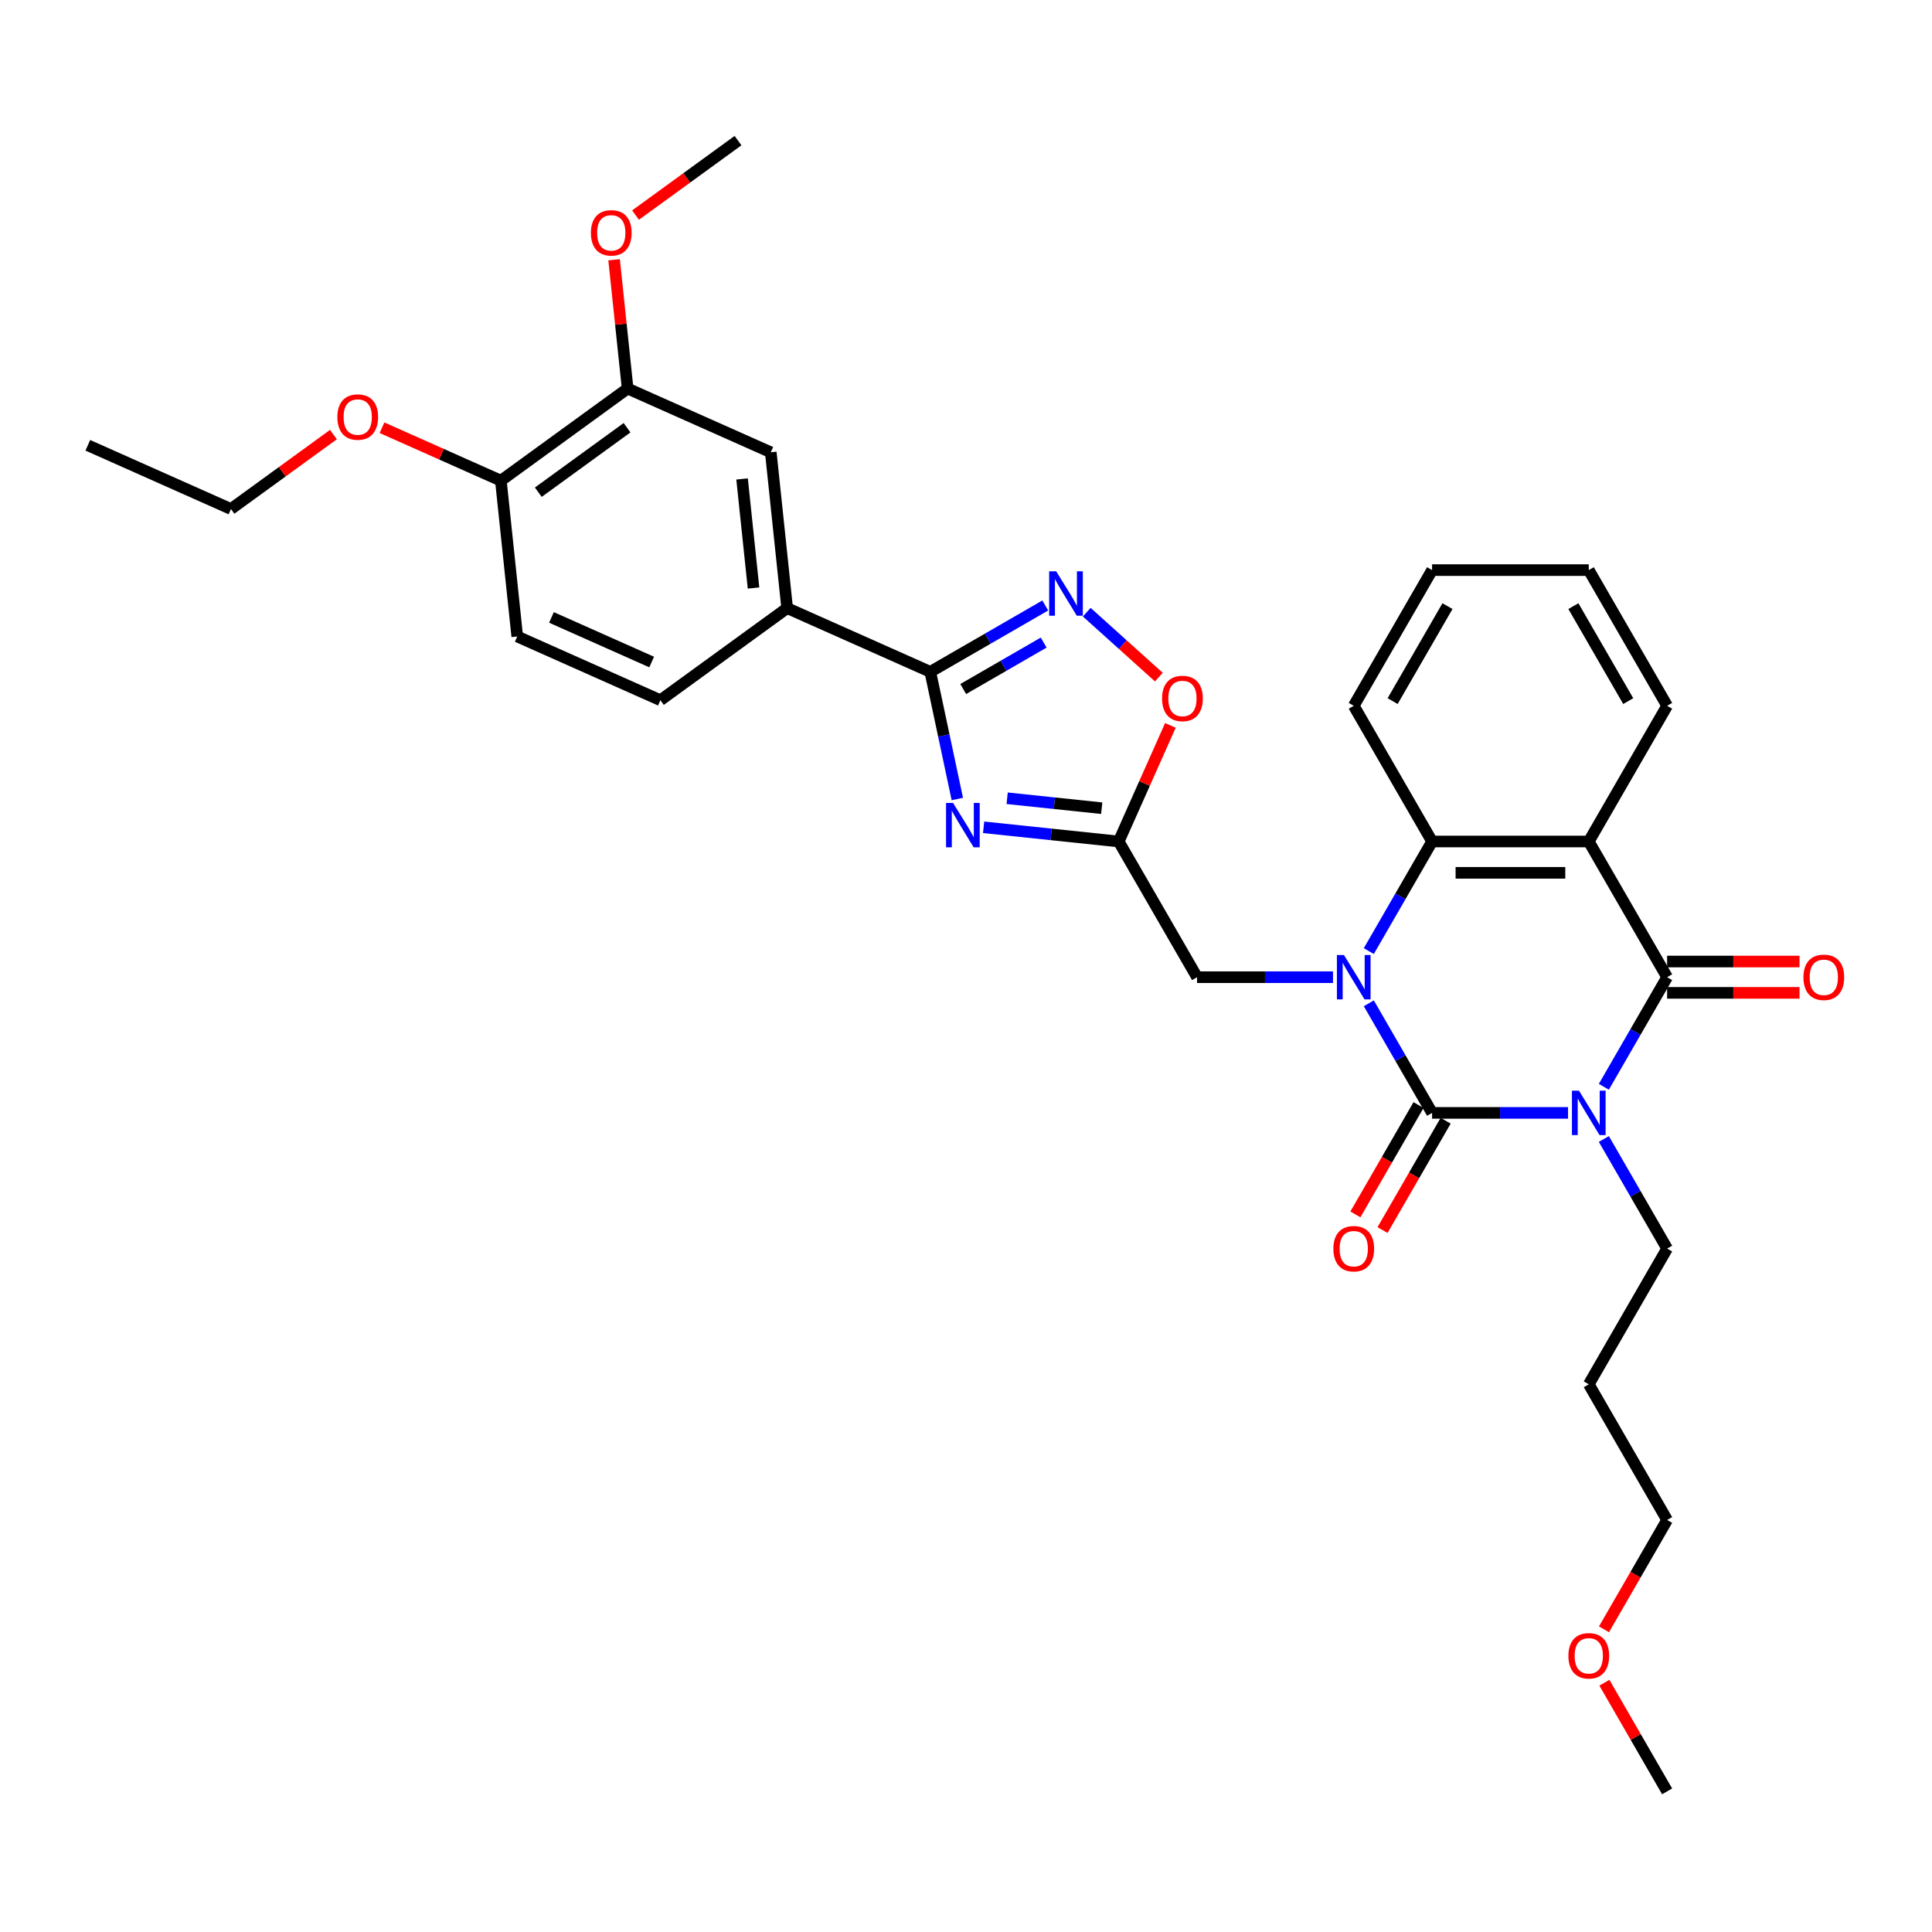 <?xml version='1.0' encoding='iso-8859-1'?>
<svg version='1.1' baseProfile='full'
              xmlns='http://www.w3.org/2000/svg'
                      xmlns:rdkit='http://www.rdkit.org/xml'
                      xmlns:xlink='http://www.w3.org/1999/xlink'
                  xml:space='preserve'
width='1000px' height='1000px' viewBox='0 0 1000 1000'>
<!-- END OF HEADER -->
<rect style='opacity:1.0;fill:#FFFFFF;stroke:none' width='1000' height='1000' x='0' y='0'> </rect>
<path class='bond-0' d='M 811.611,576.03 L 776.428,576.03' style='fill:none;fill-rule:evenodd;stroke:#0000FF;stroke-width:6px;stroke-linecap:butt;stroke-linejoin:miter;stroke-opacity:1' />
<path class='bond-0' d='M 776.428,576.03 L 741.246,576.03' style='fill:none;fill-rule:evenodd;stroke:#000000;stroke-width:6px;stroke-linecap:butt;stroke-linejoin:miter;stroke-opacity:1' />
<path class='bond-2' d='M 830.15,562.518 L 846.525,534.155' style='fill:none;fill-rule:evenodd;stroke:#0000FF;stroke-width:6px;stroke-linecap:butt;stroke-linejoin:miter;stroke-opacity:1' />
<path class='bond-2' d='M 846.525,534.155 L 862.9,505.793' style='fill:none;fill-rule:evenodd;stroke:#000000;stroke-width:6px;stroke-linecap:butt;stroke-linejoin:miter;stroke-opacity:1' />
<path class='bond-17' d='M 830.15,589.541 L 846.525,617.904' style='fill:none;fill-rule:evenodd;stroke:#0000FF;stroke-width:6px;stroke-linecap:butt;stroke-linejoin:miter;stroke-opacity:1' />
<path class='bond-17' d='M 846.525,617.904 L 862.9,646.266' style='fill:none;fill-rule:evenodd;stroke:#000000;stroke-width:6px;stroke-linecap:butt;stroke-linejoin:miter;stroke-opacity:1' />
<path class='bond-1' d='M 741.246,576.03 L 724.871,547.667' style='fill:none;fill-rule:evenodd;stroke:#000000;stroke-width:6px;stroke-linecap:butt;stroke-linejoin:miter;stroke-opacity:1' />
<path class='bond-1' d='M 724.871,547.667 L 708.496,519.304' style='fill:none;fill-rule:evenodd;stroke:#0000FF;stroke-width:6px;stroke-linecap:butt;stroke-linejoin:miter;stroke-opacity:1' />
<path class='bond-12' d='M 734.223,571.974 L 717.885,600.272' style='fill:none;fill-rule:evenodd;stroke:#000000;stroke-width:6px;stroke-linecap:butt;stroke-linejoin:miter;stroke-opacity:1' />
<path class='bond-12' d='M 717.885,600.272 L 701.547,628.57' style='fill:none;fill-rule:evenodd;stroke:#FF0000;stroke-width:6px;stroke-linecap:butt;stroke-linejoin:miter;stroke-opacity:1' />
<path class='bond-12' d='M 748.27,580.085 L 731.932,608.382' style='fill:none;fill-rule:evenodd;stroke:#000000;stroke-width:6px;stroke-linecap:butt;stroke-linejoin:miter;stroke-opacity:1' />
<path class='bond-12' d='M 731.932,608.382 L 715.595,636.68' style='fill:none;fill-rule:evenodd;stroke:#FF0000;stroke-width:6px;stroke-linecap:butt;stroke-linejoin:miter;stroke-opacity:1' />
<path class='bond-10' d='M 689.957,505.793 L 654.775,505.793' style='fill:none;fill-rule:evenodd;stroke:#0000FF;stroke-width:6px;stroke-linecap:butt;stroke-linejoin:miter;stroke-opacity:1' />
<path class='bond-10' d='M 654.775,505.793 L 619.593,505.793' style='fill:none;fill-rule:evenodd;stroke:#000000;stroke-width:6px;stroke-linecap:butt;stroke-linejoin:miter;stroke-opacity:1' />
<path class='bond-33' d='M 708.496,492.281 L 724.871,463.919' style='fill:none;fill-rule:evenodd;stroke:#0000FF;stroke-width:6px;stroke-linecap:butt;stroke-linejoin:miter;stroke-opacity:1' />
<path class='bond-33' d='M 724.871,463.919 L 741.246,435.556' style='fill:none;fill-rule:evenodd;stroke:#000000;stroke-width:6px;stroke-linecap:butt;stroke-linejoin:miter;stroke-opacity:1' />
<path class='bond-3' d='M 862.9,505.793 L 822.349,435.556' style='fill:none;fill-rule:evenodd;stroke:#000000;stroke-width:6px;stroke-linecap:butt;stroke-linejoin:miter;stroke-opacity:1' />
<path class='bond-15' d='M 862.9,513.903 L 897.166,513.903' style='fill:none;fill-rule:evenodd;stroke:#000000;stroke-width:6px;stroke-linecap:butt;stroke-linejoin:miter;stroke-opacity:1' />
<path class='bond-15' d='M 897.166,513.903 L 931.431,513.903' style='fill:none;fill-rule:evenodd;stroke:#FF0000;stroke-width:6px;stroke-linecap:butt;stroke-linejoin:miter;stroke-opacity:1' />
<path class='bond-15' d='M 862.9,497.683 L 897.166,497.683' style='fill:none;fill-rule:evenodd;stroke:#000000;stroke-width:6px;stroke-linecap:butt;stroke-linejoin:miter;stroke-opacity:1' />
<path class='bond-15' d='M 897.166,497.683 L 931.431,497.683' style='fill:none;fill-rule:evenodd;stroke:#FF0000;stroke-width:6px;stroke-linecap:butt;stroke-linejoin:miter;stroke-opacity:1' />
<path class='bond-6' d='M 822.349,435.556 L 741.246,435.556' style='fill:none;fill-rule:evenodd;stroke:#000000;stroke-width:6px;stroke-linecap:butt;stroke-linejoin:miter;stroke-opacity:1' />
<path class='bond-6' d='M 810.183,451.777 L 753.412,451.777' style='fill:none;fill-rule:evenodd;stroke:#000000;stroke-width:6px;stroke-linecap:butt;stroke-linejoin:miter;stroke-opacity:1' />
<path class='bond-20' d='M 822.349,435.556 L 862.9,365.319' style='fill:none;fill-rule:evenodd;stroke:#000000;stroke-width:6px;stroke-linecap:butt;stroke-linejoin:miter;stroke-opacity:1' />
<path class='bond-4' d='M 509.121,428.207 L 544.081,431.882' style='fill:none;fill-rule:evenodd;stroke:#0000FF;stroke-width:6px;stroke-linecap:butt;stroke-linejoin:miter;stroke-opacity:1' />
<path class='bond-4' d='M 544.081,431.882 L 579.041,435.556' style='fill:none;fill-rule:evenodd;stroke:#000000;stroke-width:6px;stroke-linecap:butt;stroke-linejoin:miter;stroke-opacity:1' />
<path class='bond-4' d='M 521.305,413.178 L 545.777,415.75' style='fill:none;fill-rule:evenodd;stroke:#0000FF;stroke-width:6px;stroke-linecap:butt;stroke-linejoin:miter;stroke-opacity:1' />
<path class='bond-4' d='M 545.777,415.75 L 570.249,418.322' style='fill:none;fill-rule:evenodd;stroke:#000000;stroke-width:6px;stroke-linecap:butt;stroke-linejoin:miter;stroke-opacity:1' />
<path class='bond-5' d='M 495.511,413.567 L 488.516,380.658' style='fill:none;fill-rule:evenodd;stroke:#0000FF;stroke-width:6px;stroke-linecap:butt;stroke-linejoin:miter;stroke-opacity:1' />
<path class='bond-5' d='M 488.516,380.658 L 481.521,347.748' style='fill:none;fill-rule:evenodd;stroke:#000000;stroke-width:6px;stroke-linecap:butt;stroke-linejoin:miter;stroke-opacity:1' />
<path class='bond-11' d='M 481.521,347.748 L 407.431,314.761' style='fill:none;fill-rule:evenodd;stroke:#000000;stroke-width:6px;stroke-linecap:butt;stroke-linejoin:miter;stroke-opacity:1' />
<path class='bond-35' d='M 481.521,347.748 L 511.271,330.573' style='fill:none;fill-rule:evenodd;stroke:#000000;stroke-width:6px;stroke-linecap:butt;stroke-linejoin:miter;stroke-opacity:1' />
<path class='bond-35' d='M 511.271,330.573 L 541.02,313.397' style='fill:none;fill-rule:evenodd;stroke:#0000FF;stroke-width:6px;stroke-linecap:butt;stroke-linejoin:miter;stroke-opacity:1' />
<path class='bond-35' d='M 498.556,356.643 L 519.381,344.62' style='fill:none;fill-rule:evenodd;stroke:#000000;stroke-width:6px;stroke-linecap:butt;stroke-linejoin:miter;stroke-opacity:1' />
<path class='bond-35' d='M 519.381,344.62 L 540.205,332.597' style='fill:none;fill-rule:evenodd;stroke:#0000FF;stroke-width:6px;stroke-linecap:butt;stroke-linejoin:miter;stroke-opacity:1' />
<path class='bond-22' d='M 741.246,435.556 L 700.695,365.319' style='fill:none;fill-rule:evenodd;stroke:#000000;stroke-width:6px;stroke-linecap:butt;stroke-linejoin:miter;stroke-opacity:1' />
<path class='bond-7' d='M 579.041,435.556 L 619.593,505.793' style='fill:none;fill-rule:evenodd;stroke:#000000;stroke-width:6px;stroke-linecap:butt;stroke-linejoin:miter;stroke-opacity:1' />
<path class='bond-9' d='M 579.041,435.556 L 592.419,405.51' style='fill:none;fill-rule:evenodd;stroke:#000000;stroke-width:6px;stroke-linecap:butt;stroke-linejoin:miter;stroke-opacity:1' />
<path class='bond-9' d='M 592.419,405.51 L 605.796,375.464' style='fill:none;fill-rule:evenodd;stroke:#FF0000;stroke-width:6px;stroke-linecap:butt;stroke-linejoin:miter;stroke-opacity:1' />
<path class='bond-8' d='M 562.496,316.866 L 581.158,333.669' style='fill:none;fill-rule:evenodd;stroke:#0000FF;stroke-width:6px;stroke-linecap:butt;stroke-linejoin:miter;stroke-opacity:1' />
<path class='bond-8' d='M 581.158,333.669 L 599.819,350.472' style='fill:none;fill-rule:evenodd;stroke:#FF0000;stroke-width:6px;stroke-linecap:butt;stroke-linejoin:miter;stroke-opacity:1' />
<path class='bond-13' d='M 407.431,314.761 L 398.953,234.103' style='fill:none;fill-rule:evenodd;stroke:#000000;stroke-width:6px;stroke-linecap:butt;stroke-linejoin:miter;stroke-opacity:1' />
<path class='bond-13' d='M 390.027,304.358 L 384.093,247.897' style='fill:none;fill-rule:evenodd;stroke:#000000;stroke-width:6px;stroke-linecap:butt;stroke-linejoin:miter;stroke-opacity:1' />
<path class='bond-18' d='M 407.431,314.761 L 341.817,362.432' style='fill:none;fill-rule:evenodd;stroke:#000000;stroke-width:6px;stroke-linecap:butt;stroke-linejoin:miter;stroke-opacity:1' />
<path class='bond-14' d='M 398.953,234.103 L 324.862,201.116' style='fill:none;fill-rule:evenodd;stroke:#000000;stroke-width:6px;stroke-linecap:butt;stroke-linejoin:miter;stroke-opacity:1' />
<path class='bond-21' d='M 324.862,201.116 L 321.359,167.786' style='fill:none;fill-rule:evenodd;stroke:#000000;stroke-width:6px;stroke-linecap:butt;stroke-linejoin:miter;stroke-opacity:1' />
<path class='bond-21' d='M 321.359,167.786 L 317.856,134.456' style='fill:none;fill-rule:evenodd;stroke:#FF0000;stroke-width:6px;stroke-linecap:butt;stroke-linejoin:miter;stroke-opacity:1' />
<path class='bond-36' d='M 324.862,201.116 L 259.249,248.787' style='fill:none;fill-rule:evenodd;stroke:#000000;stroke-width:6px;stroke-linecap:butt;stroke-linejoin:miter;stroke-opacity:1' />
<path class='bond-36' d='M 324.555,221.389 L 278.625,254.759' style='fill:none;fill-rule:evenodd;stroke:#000000;stroke-width:6px;stroke-linecap:butt;stroke-linejoin:miter;stroke-opacity:1' />
<path class='bond-16' d='M 259.249,248.787 L 267.727,329.445' style='fill:none;fill-rule:evenodd;stroke:#000000;stroke-width:6px;stroke-linecap:butt;stroke-linejoin:miter;stroke-opacity:1' />
<path class='bond-23' d='M 259.249,248.787 L 228.489,235.091' style='fill:none;fill-rule:evenodd;stroke:#000000;stroke-width:6px;stroke-linecap:butt;stroke-linejoin:miter;stroke-opacity:1' />
<path class='bond-23' d='M 228.489,235.091 L 197.729,221.396' style='fill:none;fill-rule:evenodd;stroke:#FF0000;stroke-width:6px;stroke-linecap:butt;stroke-linejoin:miter;stroke-opacity:1' />
<path class='bond-24' d='M 862.9,646.266 L 822.349,716.503' style='fill:none;fill-rule:evenodd;stroke:#000000;stroke-width:6px;stroke-linecap:butt;stroke-linejoin:miter;stroke-opacity:1' />
<path class='bond-19' d='M 341.817,362.432 L 267.727,329.445' style='fill:none;fill-rule:evenodd;stroke:#000000;stroke-width:6px;stroke-linecap:butt;stroke-linejoin:miter;stroke-opacity:1' />
<path class='bond-19' d='M 337.301,342.666 L 285.438,319.575' style='fill:none;fill-rule:evenodd;stroke:#000000;stroke-width:6px;stroke-linecap:butt;stroke-linejoin:miter;stroke-opacity:1' />
<path class='bond-30' d='M 862.9,365.319 L 822.349,295.083' style='fill:none;fill-rule:evenodd;stroke:#000000;stroke-width:6px;stroke-linecap:butt;stroke-linejoin:miter;stroke-opacity:1' />
<path class='bond-30' d='M 842.77,362.894 L 814.384,313.728' style='fill:none;fill-rule:evenodd;stroke:#000000;stroke-width:6px;stroke-linecap:butt;stroke-linejoin:miter;stroke-opacity:1' />
<path class='bond-28' d='M 328.956,111.324 L 355.477,92.056' style='fill:none;fill-rule:evenodd;stroke:#FF0000;stroke-width:6px;stroke-linecap:butt;stroke-linejoin:miter;stroke-opacity:1' />
<path class='bond-28' d='M 355.477,92.056 L 381.998,72.787' style='fill:none;fill-rule:evenodd;stroke:#000000;stroke-width:6px;stroke-linecap:butt;stroke-linejoin:miter;stroke-opacity:1' />
<path class='bond-34' d='M 700.695,365.319 L 741.246,295.083' style='fill:none;fill-rule:evenodd;stroke:#000000;stroke-width:6px;stroke-linecap:butt;stroke-linejoin:miter;stroke-opacity:1' />
<path class='bond-34' d='M 720.825,362.894 L 749.211,313.728' style='fill:none;fill-rule:evenodd;stroke:#000000;stroke-width:6px;stroke-linecap:butt;stroke-linejoin:miter;stroke-opacity:1' />
<path class='bond-27' d='M 172.588,224.933 L 146.066,244.201' style='fill:none;fill-rule:evenodd;stroke:#FF0000;stroke-width:6px;stroke-linecap:butt;stroke-linejoin:miter;stroke-opacity:1' />
<path class='bond-27' d='M 146.066,244.201 L 119.545,263.47' style='fill:none;fill-rule:evenodd;stroke:#000000;stroke-width:6px;stroke-linecap:butt;stroke-linejoin:miter;stroke-opacity:1' />
<path class='bond-26' d='M 822.349,716.503 L 862.9,786.74' style='fill:none;fill-rule:evenodd;stroke:#000000;stroke-width:6px;stroke-linecap:butt;stroke-linejoin:miter;stroke-opacity:1' />
<path class='bond-25' d='M 830.224,843.335 L 846.562,815.037' style='fill:none;fill-rule:evenodd;stroke:#FF0000;stroke-width:6px;stroke-linecap:butt;stroke-linejoin:miter;stroke-opacity:1' />
<path class='bond-25' d='M 846.562,815.037 L 862.9,786.74' style='fill:none;fill-rule:evenodd;stroke:#000000;stroke-width:6px;stroke-linecap:butt;stroke-linejoin:miter;stroke-opacity:1' />
<path class='bond-29' d='M 830.43,870.975 L 846.665,899.094' style='fill:none;fill-rule:evenodd;stroke:#FF0000;stroke-width:6px;stroke-linecap:butt;stroke-linejoin:miter;stroke-opacity:1' />
<path class='bond-29' d='M 846.665,899.094 L 862.9,927.213' style='fill:none;fill-rule:evenodd;stroke:#000000;stroke-width:6px;stroke-linecap:butt;stroke-linejoin:miter;stroke-opacity:1' />
<path class='bond-32' d='M 119.545,263.47 L 45.455,230.483' style='fill:none;fill-rule:evenodd;stroke:#000000;stroke-width:6px;stroke-linecap:butt;stroke-linejoin:miter;stroke-opacity:1' />
<path class='bond-31' d='M 822.349,295.083 L 741.246,295.083' style='fill:none;fill-rule:evenodd;stroke:#000000;stroke-width:6px;stroke-linecap:butt;stroke-linejoin:miter;stroke-opacity:1' />
<path  class='atom-0' d='M 817.272 564.545
L 824.798 576.711
Q 825.544 577.911, 826.744 580.085
Q 827.945 582.258, 828.01 582.388
L 828.01 564.545
L 831.059 564.545
L 831.059 587.514
L 827.912 587.514
L 819.834 574.213
Q 818.894 572.656, 817.888 570.871
Q 816.915 569.087, 816.623 568.536
L 816.623 587.514
L 813.638 587.514
L 813.638 564.545
L 817.272 564.545
' fill='#0000FF'/>
<path  class='atom-2' d='M 695.618 494.309
L 703.144 506.474
Q 703.89 507.674, 705.091 509.848
Q 706.291 512.021, 706.356 512.151
L 706.356 494.309
L 709.405 494.309
L 709.405 517.277
L 706.259 517.277
L 698.181 503.976
Q 697.24 502.419, 696.234 500.635
Q 695.261 498.85, 694.969 498.299
L 694.969 517.277
L 691.985 517.277
L 691.985 494.309
L 695.618 494.309
' fill='#0000FF'/>
<path  class='atom-5' d='M 493.306 415.594
L 500.833 427.76
Q 501.579 428.96, 502.779 431.134
Q 503.979 433.307, 504.044 433.437
L 504.044 415.594
L 507.094 415.594
L 507.094 438.563
L 503.947 438.563
L 495.869 425.262
Q 494.928 423.705, 493.923 421.92
Q 492.95 420.136, 492.658 419.585
L 492.658 438.563
L 489.673 438.563
L 489.673 415.594
L 493.306 415.594
' fill='#0000FF'/>
<path  class='atom-9' d='M 546.681 295.713
L 554.207 307.879
Q 554.953 309.079, 556.154 311.252
Q 557.354 313.426, 557.419 313.556
L 557.419 295.713
L 560.468 295.713
L 560.468 318.681
L 557.322 318.681
L 549.244 305.381
Q 548.303 303.823, 547.297 302.039
Q 546.324 300.255, 546.032 299.703
L 546.032 318.681
L 543.048 318.681
L 543.048 295.713
L 546.681 295.713
' fill='#0000FF'/>
<path  class='atom-10' d='M 601.485 361.53
Q 601.485 356.015, 604.211 352.933
Q 606.936 349.852, 612.029 349.852
Q 617.122 349.852, 619.847 352.933
Q 622.572 356.015, 622.572 361.53
Q 622.572 367.11, 619.815 370.289
Q 617.057 373.436, 612.029 373.436
Q 606.968 373.436, 604.211 370.289
Q 601.485 367.143, 601.485 361.53
M 612.029 370.841
Q 615.532 370.841, 617.414 368.505
Q 619.328 366.137, 619.328 361.53
Q 619.328 357.021, 617.414 354.75
Q 615.532 352.447, 612.029 352.447
Q 608.525 352.447, 606.611 354.718
Q 604.73 356.989, 604.73 361.53
Q 604.73 366.169, 606.611 368.505
Q 608.525 370.841, 612.029 370.841
' fill='#FF0000'/>
<path  class='atom-13' d='M 690.152 646.331
Q 690.152 640.816, 692.877 637.734
Q 695.602 634.652, 700.695 634.652
Q 705.788 634.652, 708.513 637.734
Q 711.238 640.816, 711.238 646.331
Q 711.238 651.911, 708.481 655.09
Q 705.723 658.237, 700.695 658.237
Q 695.634 658.237, 692.877 655.09
Q 690.152 651.943, 690.152 646.331
M 700.695 655.642
Q 704.199 655.642, 706.08 653.306
Q 707.994 650.938, 707.994 646.331
Q 707.994 641.822, 706.08 639.551
Q 704.199 637.248, 700.695 637.248
Q 697.191 637.248, 695.277 639.519
Q 693.396 641.789, 693.396 646.331
Q 693.396 650.97, 695.277 653.306
Q 697.191 655.642, 700.695 655.642
' fill='#FF0000'/>
<path  class='atom-16' d='M 933.459 505.858
Q 933.459 500.343, 936.184 497.261
Q 938.909 494.179, 944.002 494.179
Q 949.095 494.179, 951.82 497.261
Q 954.545 500.343, 954.545 505.858
Q 954.545 511.438, 951.788 514.617
Q 949.03 517.764, 944.002 517.764
Q 938.941 517.764, 936.184 514.617
Q 933.459 511.47, 933.459 505.858
M 944.002 515.168
Q 947.506 515.168, 949.387 512.832
Q 951.301 510.464, 951.301 505.858
Q 951.301 501.348, 949.387 499.078
Q 947.506 496.774, 944.002 496.774
Q 940.499 496.774, 938.585 499.045
Q 936.703 501.316, 936.703 505.858
Q 936.703 510.497, 938.585 512.832
Q 940.499 515.168, 944.002 515.168
' fill='#FF0000'/>
<path  class='atom-22' d='M 305.842 120.523
Q 305.842 115.008, 308.567 111.926
Q 311.292 108.844, 316.385 108.844
Q 321.478 108.844, 324.203 111.926
Q 326.928 115.008, 326.928 120.523
Q 326.928 126.102, 324.171 129.282
Q 321.413 132.428, 316.385 132.428
Q 311.324 132.428, 308.567 129.282
Q 305.842 126.135, 305.842 120.523
M 316.385 129.833
Q 319.888 129.833, 321.77 127.497
Q 323.684 125.129, 323.684 120.523
Q 323.684 116.013, 321.77 113.742
Q 319.888 111.439, 316.385 111.439
Q 312.881 111.439, 310.967 113.71
Q 309.086 115.981, 309.086 120.523
Q 309.086 125.162, 310.967 127.497
Q 312.881 129.833, 316.385 129.833
' fill='#FF0000'/>
<path  class='atom-24' d='M 174.615 215.864
Q 174.615 210.349, 177.34 207.267
Q 180.065 204.185, 185.158 204.185
Q 190.252 204.185, 192.977 207.267
Q 195.702 210.349, 195.702 215.864
Q 195.702 221.444, 192.944 224.623
Q 190.187 227.77, 185.158 227.77
Q 180.098 227.77, 177.34 224.623
Q 174.615 221.476, 174.615 215.864
M 185.158 225.175
Q 188.662 225.175, 190.544 222.839
Q 192.458 220.471, 192.458 215.864
Q 192.458 211.355, 190.544 209.084
Q 188.662 206.781, 185.158 206.781
Q 181.655 206.781, 179.741 209.052
Q 177.859 211.322, 177.859 215.864
Q 177.859 220.503, 179.741 222.839
Q 181.655 225.175, 185.158 225.175
' fill='#FF0000'/>
<path  class='atom-26' d='M 811.805 857.041
Q 811.805 851.526, 814.53 848.444
Q 817.255 845.363, 822.349 845.363
Q 827.442 845.363, 830.167 848.444
Q 832.892 851.526, 832.892 857.041
Q 832.892 862.621, 830.134 865.8
Q 827.377 868.947, 822.349 868.947
Q 817.288 868.947, 814.53 865.8
Q 811.805 862.654, 811.805 857.041
M 822.349 866.352
Q 825.852 866.352, 827.734 864.016
Q 829.648 861.648, 829.648 857.041
Q 829.648 852.532, 827.734 850.261
Q 825.852 847.958, 822.349 847.958
Q 818.845 847.958, 816.931 850.229
Q 815.049 852.5, 815.049 857.041
Q 815.049 861.68, 816.931 864.016
Q 818.845 866.352, 822.349 866.352
' fill='#FF0000'/>
</svg>

